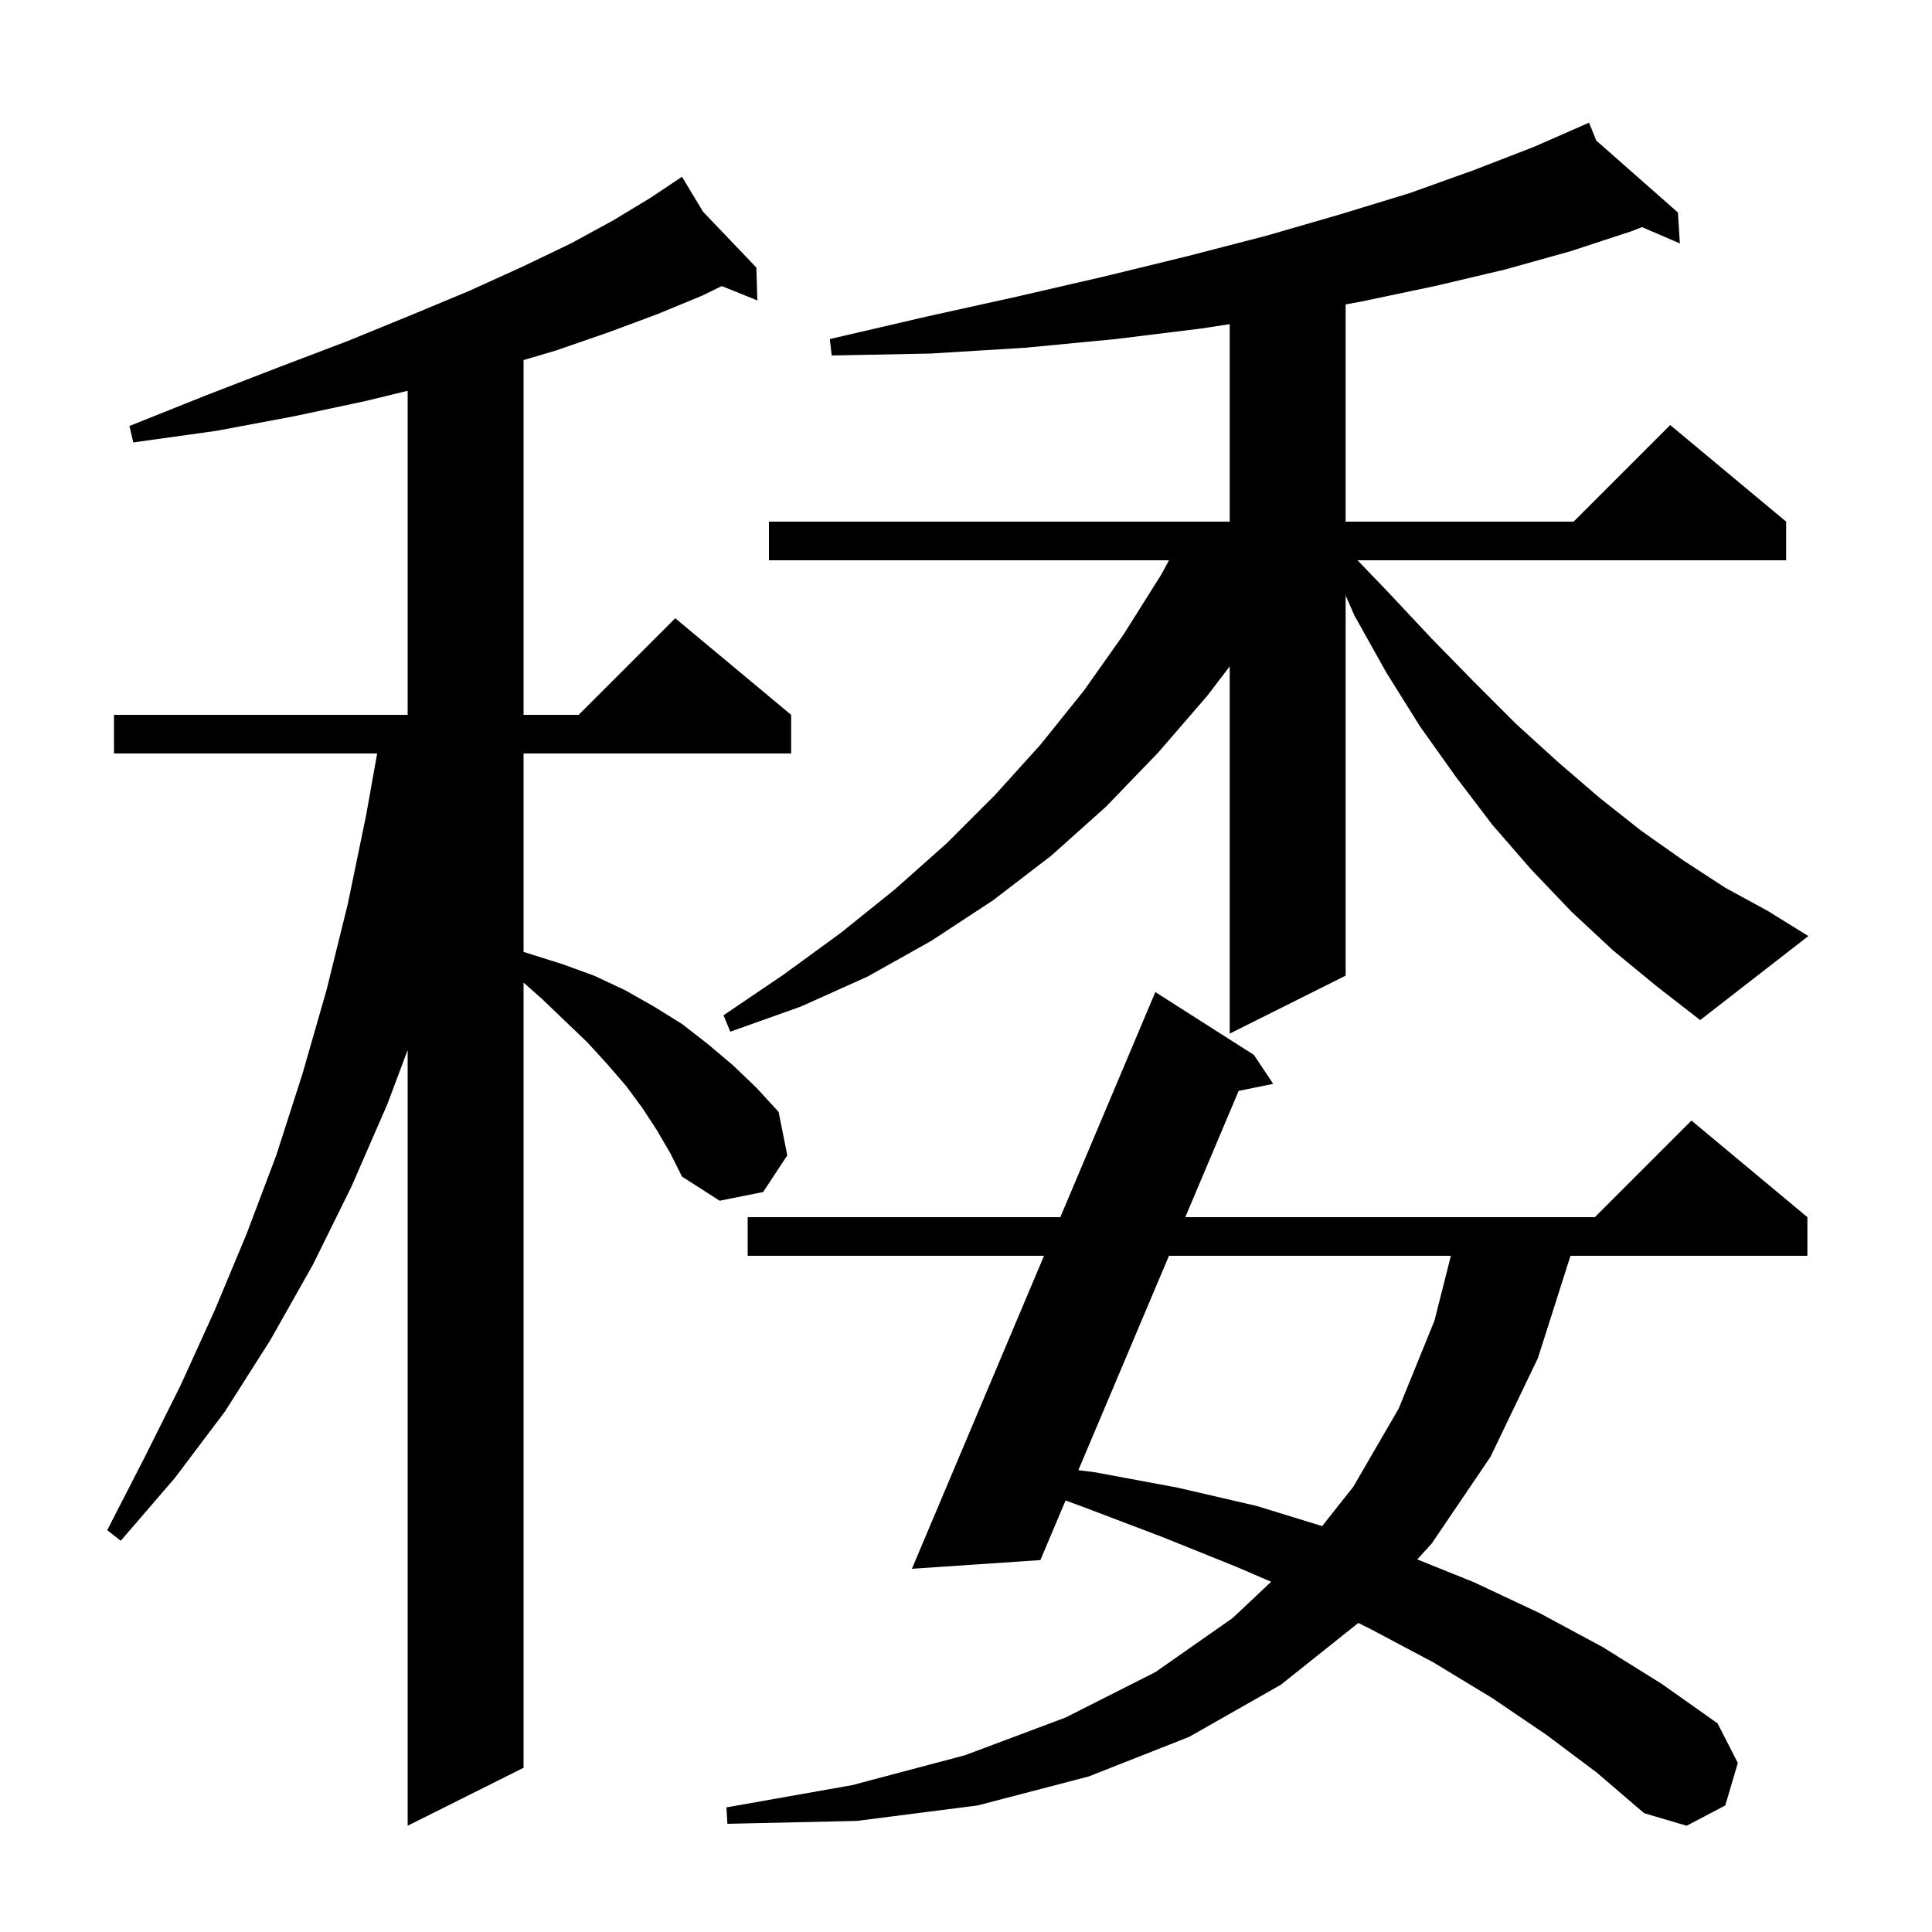 <svg xmlns="http://www.w3.org/2000/svg" xmlns:xlink="http://www.w3.org/1999/xlink" version="1.1" baseProfile="full" viewBox="0 0 200 200" width="200" height="200">
<g fill="black">
<path d="M 160.1 179.6 L 154.5 175.8 L 148.4 172.1 L 142.0 168.7 L 140.615 168.007 L 132.6 174.4 L 123.1 179.8 L 112.7 183.9 L 101.2 186.9 L 88.7 188.5 L 75.3 188.8 L 75.2 187.1 L 88.2 184.8 L 99.9 181.7 L 110.3 177.8 L 119.6 173.1 L 127.6 167.5 L 131.589 163.745 L 128.0 162.2 L 120.3 159.1 L 112.4 156.1 L 110.308 155.328 L 107.7 161.5 L 94.4 162.4 L 108.076 130.0 L 77.4 130.0 L 77.4 126.0 L 109.765 126.0 L 119.6 102.7 L 129.8 109.2 L 131.8 112.2 L 128.225 112.928 L 122.701 126.0 L 165.1 126.0 L 175.1 116.0 L 187.1 126.0 L 187.1 130.0 L 162.577 130.0 L 159.2 140.6 L 154.3 150.8 L 148.2 159.8 L 146.715 161.43 L 152.6 163.8 L 159.4 167.0 L 165.9 170.5 L 172.0 174.3 L 177.8 178.4 L 179.9 182.5 L 178.6 186.9 L 174.6 189.0 L 170.2 187.7 L 165.3 183.5 Z M 68.0 117.0 L 66.5 114.7 L 64.8 112.4 L 62.9 110.2 L 60.8 107.9 L 58.5 105.7 L 56.1 103.4 L 54.2 101.719 L 54.2 183.0 L 42.2 189.0 L 42.2 108.7 L 40.1 114.3 L 36.4 122.8 L 32.4 130.9 L 28.0 138.7 L 23.3 146.1 L 18.1 153.0 L 12.5 159.5 L 11.1 158.4 L 14.9 151.0 L 18.7 143.4 L 22.2 135.7 L 25.5 127.8 L 28.6 119.6 L 31.3 111.2 L 33.8 102.5 L 36.0 93.6 L 37.9 84.4 L 39.043 78.0 L 11.8 78.0 L 11.8 74.0 L 42.2 74.0 L 42.2 40.456 L 37.9 41.5 L 30.4 43.1 L 22.4 44.6 L 13.8 45.8 L 13.4 44.1 L 21.4 40.9 L 28.9 38.0 L 36.0 35.3 L 42.6 32.6 L 48.6 30.1 L 54.1 27.6 L 59.1 25.2 L 63.5 22.8 L 67.3 20.5 L 69.816 18.823 L 69.8 18.8 L 69.819 18.82 L 70.6 18.3 L 72.778 21.918 L 78.3 27.7 L 78.4 31.1 L 74.719 29.615 L 72.7 30.6 L 68.1 32.5 L 63.0 34.4 L 57.5 36.3 L 54.2 37.274 L 54.2 74.0 L 59.9 74.0 L 69.9 64.0 L 81.9 74.0 L 81.9 78.0 L 54.2 78.0 L 54.2 98.538 L 54.7 98.7 L 58.2 99.8 L 61.5 101.0 L 64.7 102.5 L 67.7 104.2 L 70.6 106.0 L 73.3 108.1 L 75.9 110.3 L 78.3 112.6 L 80.6 115.1 L 81.5 119.6 L 79.0 123.4 L 74.5 124.3 L 70.6 121.8 L 69.4 119.4 Z M 121.011 130.0 L 111.632 152.194 L 113.3 152.4 L 121.9 154.0 L 130.1 155.9 L 136.868 157.982 L 140.1 153.9 L 144.8 145.8 L 148.5 136.7 L 150.194 130.0 Z M 167.0 98.4 L 162.7 94.4 L 158.5 90.0 L 154.5 85.4 L 150.7 80.4 L 147.0 75.2 L 143.5 69.6 L 140.2 63.7 L 139.3 61.643 L 139.3 101.0 L 127.3 107.0 L 127.3 68.981 L 125.0 72.0 L 119.9 77.9 L 114.5 83.5 L 108.8 88.6 L 102.8 93.2 L 96.4 97.4 L 89.8 101.1 L 82.9 104.2 L 75.6 106.8 L 74.9 105.1 L 81.1 100.9 L 87.0 96.6 L 92.6 92.1 L 98.0 87.3 L 103.0 82.3 L 107.7 77.1 L 112.2 71.5 L 116.3 65.7 L 120.2 59.5 L 121.014 58.0 L 79.6 58.0 L 79.6 54.0 L 127.3 54.0 L 127.3 33.556 L 124.4 34.0 L 115.5 35.1 L 106.1 36.0 L 96.3 36.6 L 86.1 36.8 L 85.9 35.1 L 95.8 32.8 L 105.3 30.7 L 114.4 28.6 L 123.0 26.5 L 131.1 24.4 L 138.7 22.2 L 145.9 20.0 L 152.6 17.6 L 158.8 15.2 L 164.5 12.7 L 165.242 14.547 L 173.7 22.0 L 173.9 25.2 L 169.971 23.507 L 169.0 23.9 L 162.6 26.0 L 155.8 27.9 L 148.6 29.6 L 141.0 31.2 L 139.3 31.515 L 139.3 54.0 L 162.9 54.0 L 172.9 44.0 L 184.9 54.0 L 184.9 58.0 L 140.532 58.0 L 143.7 61.3 L 148.2 66.1 L 152.6 70.6 L 156.9 74.9 L 161.3 78.9 L 165.6 82.6 L 169.9 86.0 L 174.3 89.1 L 178.6 91.9 L 183.0 94.3 L 187.2 96.9 L 176.0 105.6 L 171.5 102.1 Z " />
</g>
</svg>